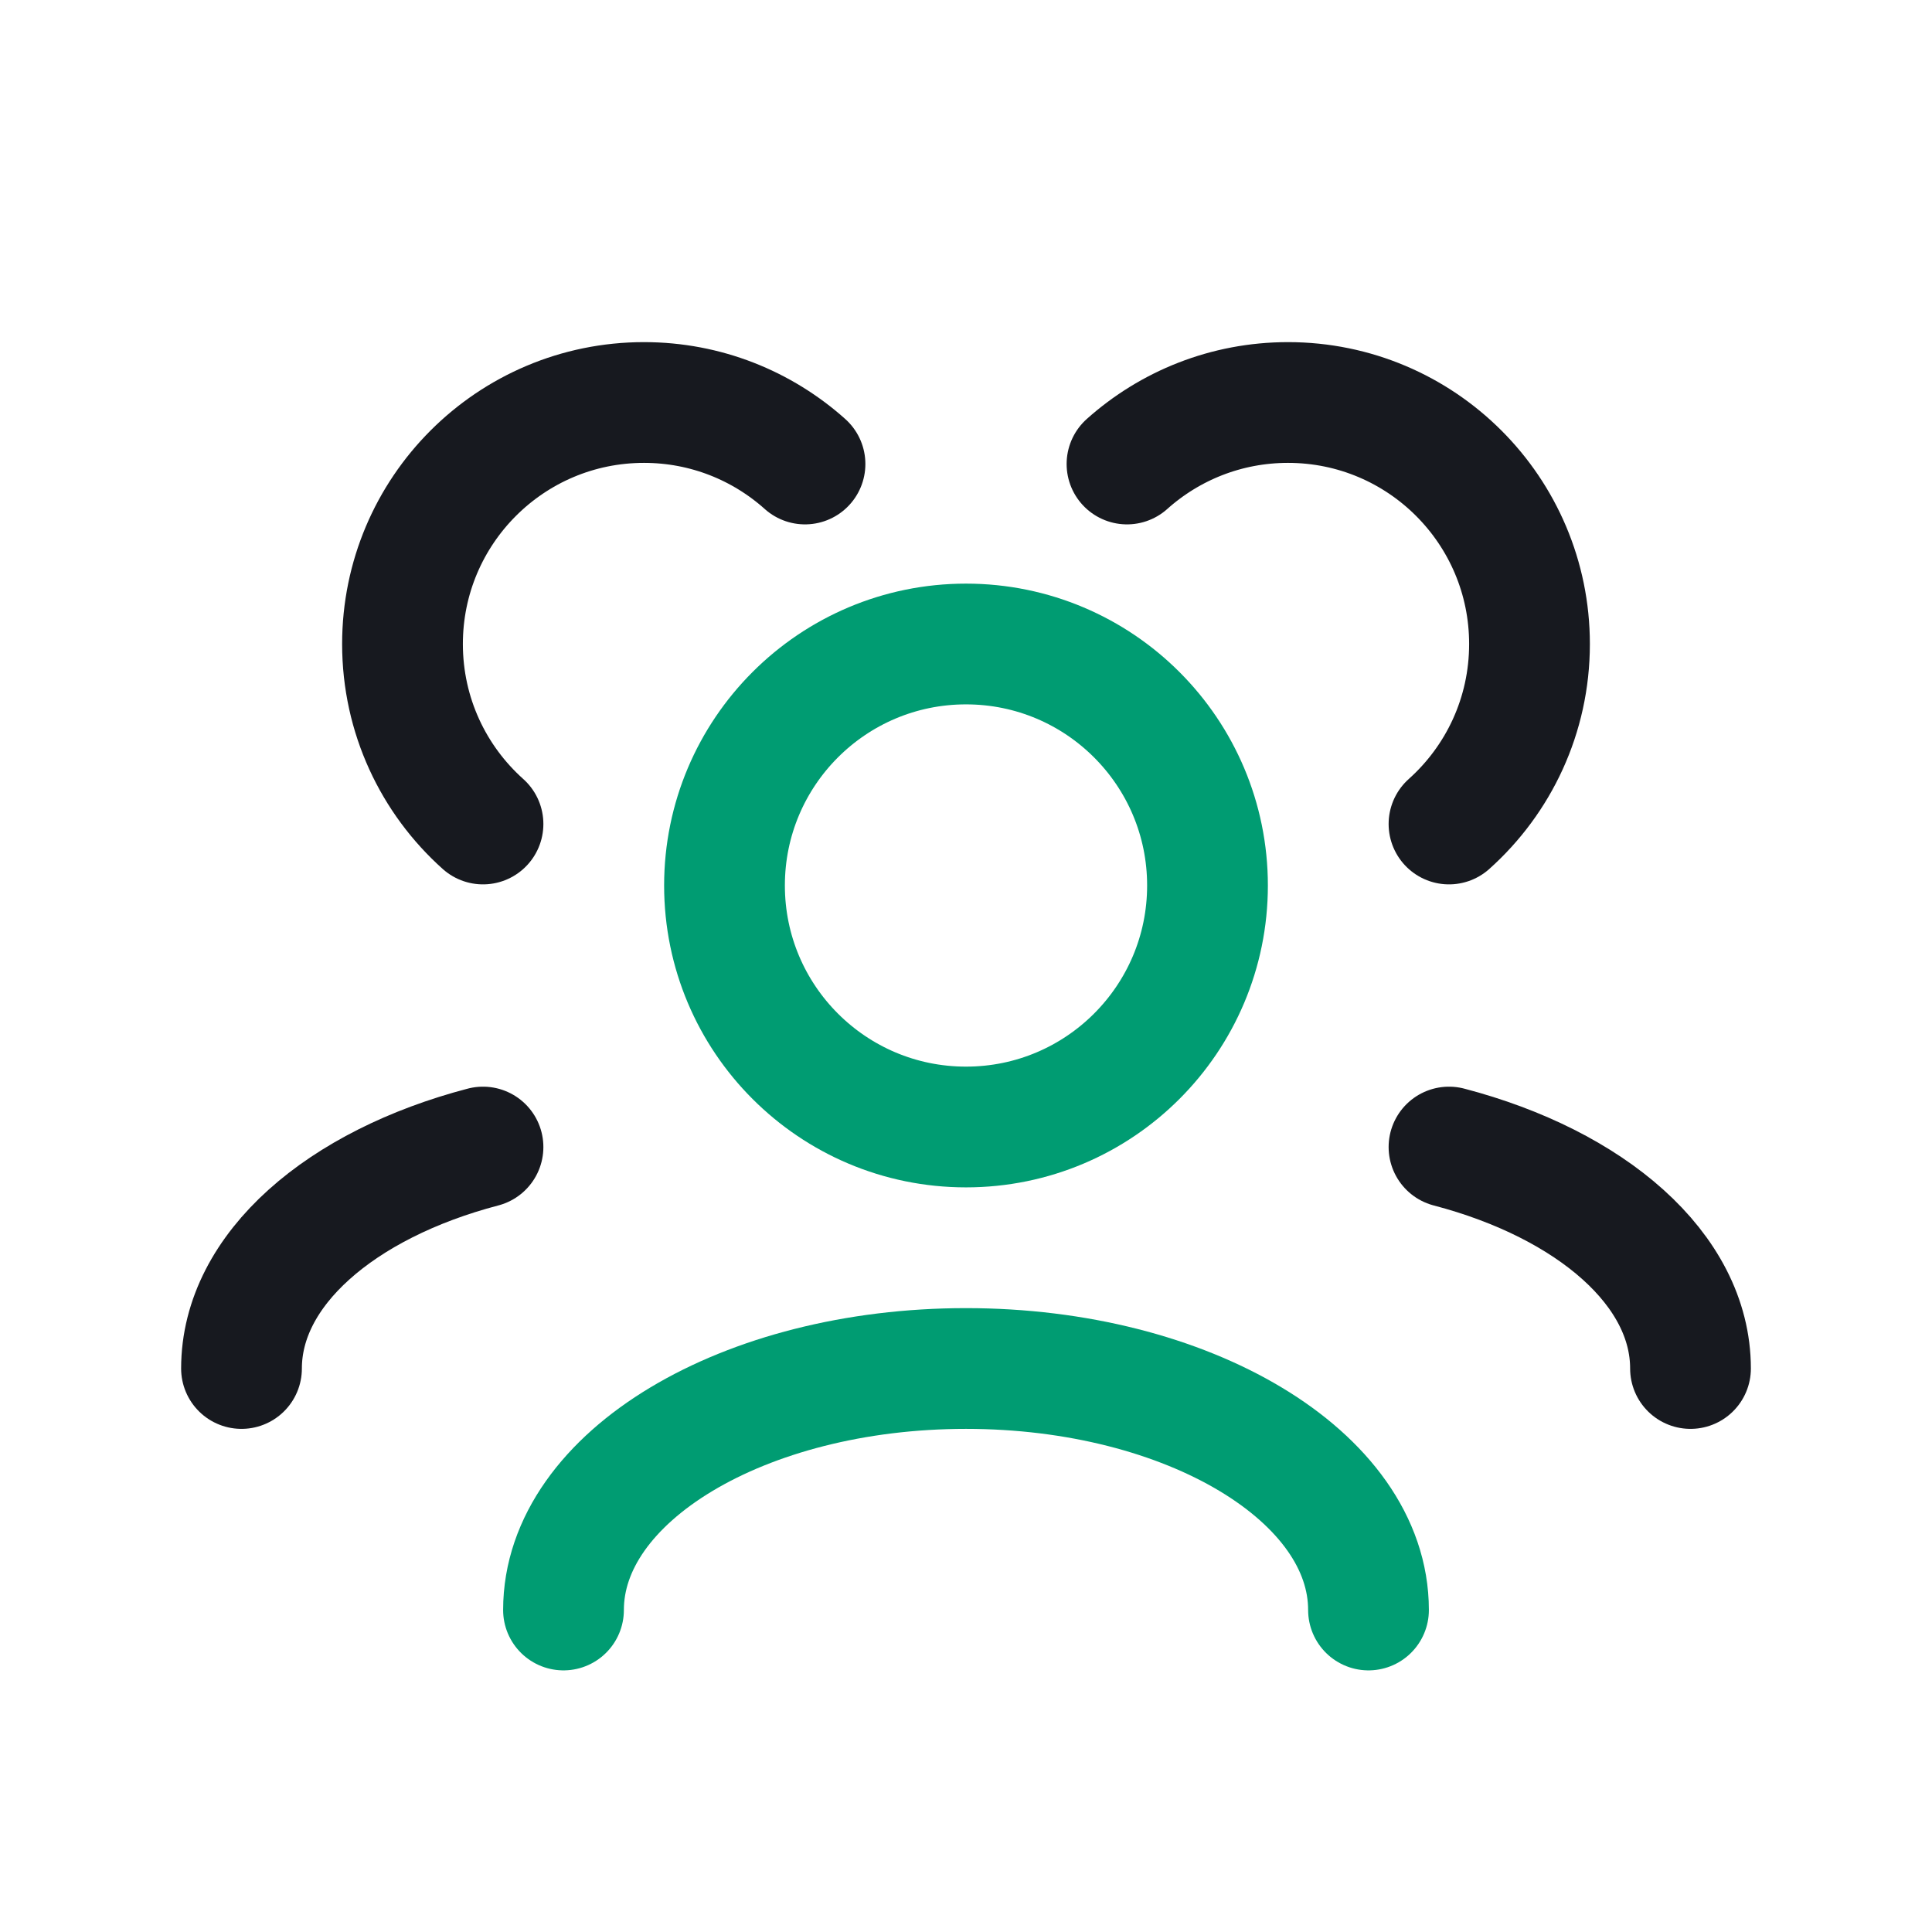 <svg width="24" height="24" viewBox="0 0 24 24" fill="none" xmlns="http://www.w3.org/2000/svg">
<path d="M7 20C7 18.343 9.239 17 12 17C14.761 17 17 18.343 17 20" stroke="#009C72" stroke-width="1.5" stroke-linecap="round" stroke-linejoin="round"/>
<path d="M18 14.249C19.766 14.712 21 15.77 21 17" stroke="#17191F" stroke-width="1.5" stroke-linecap="round" stroke-linejoin="round"/>
<path d="M6 14.249C4.234 14.712 3 15.77 3 17" stroke="#17191F" stroke-width="1.5" stroke-linecap="round" stroke-linejoin="round"/>
<path d="M12 14C13.657 14 15 12.657 15 11C15 9.343 13.657 8 12 8C10.343 8 9 9.343 9 11C9 12.657 10.343 14 12 14Z" stroke="#009C72" stroke-width="1.5" stroke-linecap="round" stroke-linejoin="round"/>
<path d="M18 10.236C18.614 9.687 19 8.889 19 8C19 6.343 17.657 5 16 5C15.232 5 14.531 5.289 14 5.764" stroke="#17191F" stroke-width="1.5" stroke-linecap="round" stroke-linejoin="round"/>
<path d="M6 10.236C5.386 9.687 5 8.889 5 8C5 6.343 6.343 5 8 5C8.768 5 9.469 5.289 10 5.764" stroke="#17191F" stroke-width="1.5" stroke-linecap="round" stroke-linejoin="round"/>
</svg>
